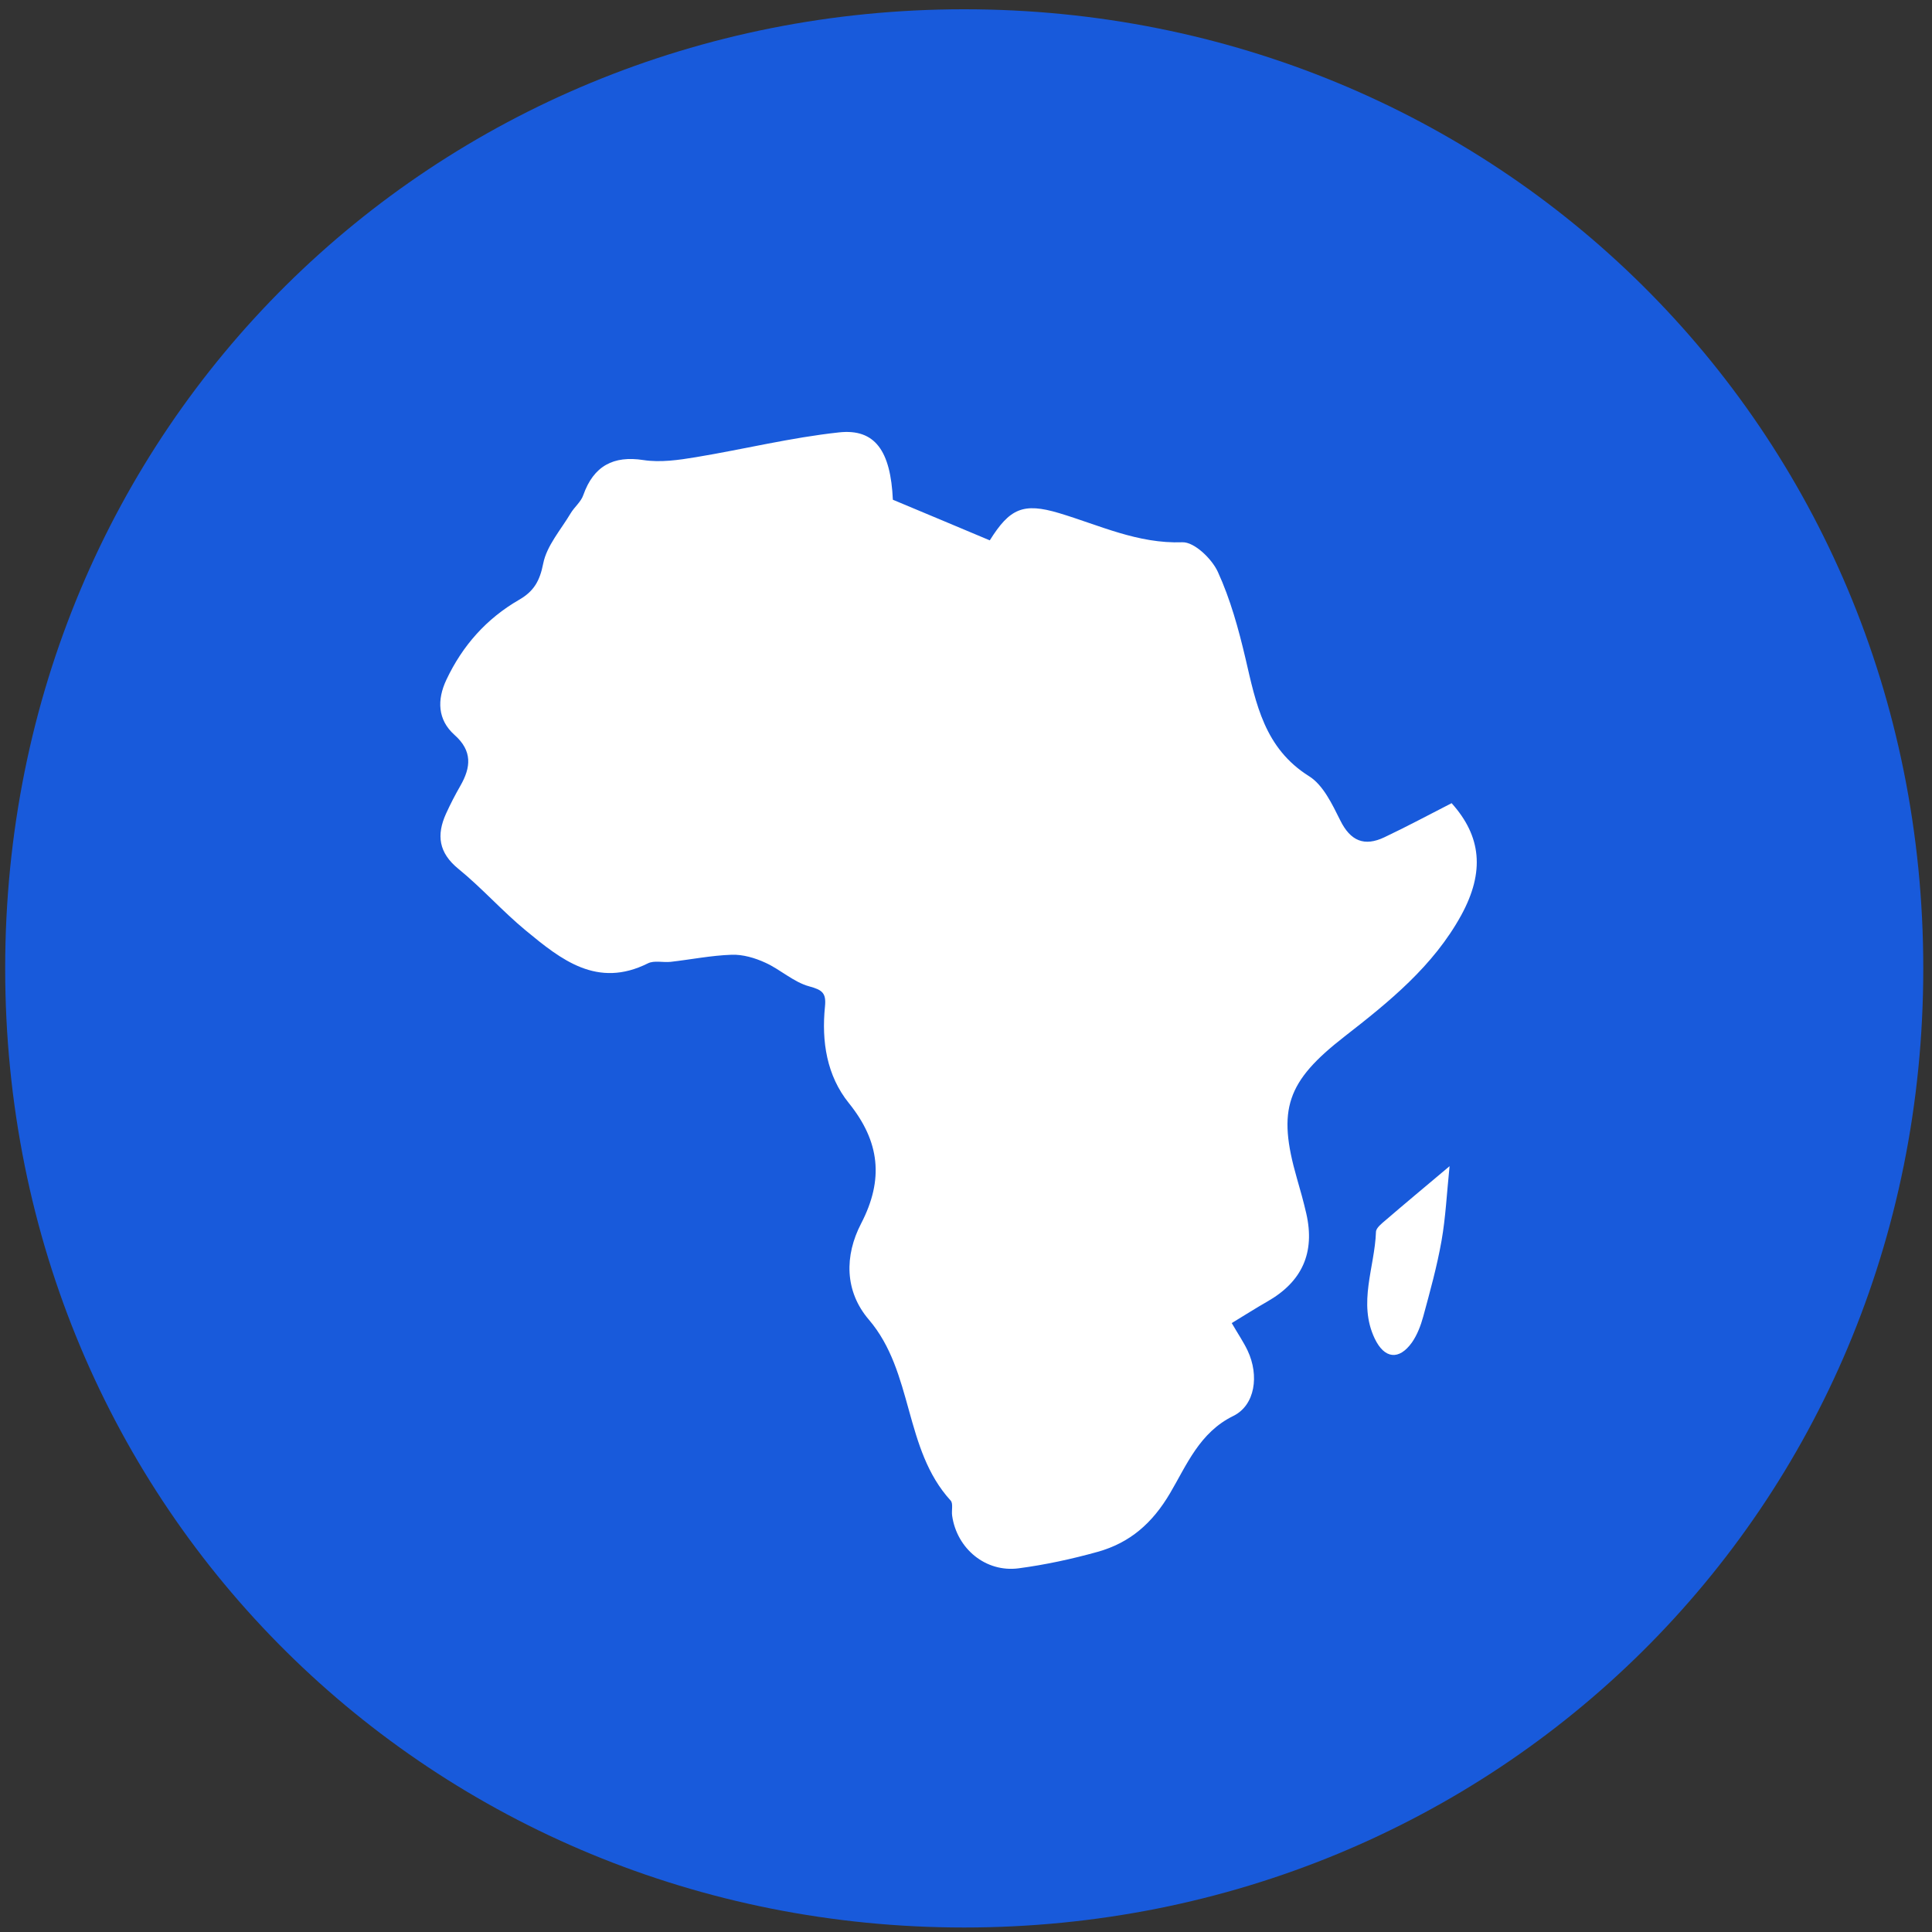<?xml version="1.0" encoding="utf-8"?>
<!-- Generator: Adobe Illustrator 26.4.0, SVG Export Plug-In . SVG Version: 6.00 Build 0)  -->
<svg version="1.1" id="Calque_1" xmlns="http://www.w3.org/2000/svg" xmlns:xlink="http://www.w3.org/1999/xlink" x="0px" y="0px"
	 viewBox="0 0 141.73 141.73" style="enable-background:new 0 0 141.73 141.73;" xml:space="preserve">
<rect x="0" y="0" width="141.73" height="141.73" fill="#333333" stroke="none"/>
<style type="text/css">
	.st0{fill:#FFFFFF;}
	.st1{fill:#185ADB;}
</style>
<circle class="st0" cx="70.87" cy="70.87" r="50.98"/>
<path class="st1" d="M70.73,0.68c-38.85,0-70.35,30.54-70.35,70.36c0,39.82,31.51,70.36,70.35,70.36
	c38.85,0,70.36-30.54,70.36-70.36C141.09,31.22,109.58,0.68,70.73,0.68z M105.75,91.02c-0.33,1.87-0.84,3.71-1.34,5.55
	c-0.18,0.66-0.44,1.35-0.83,1.91c-0.95,1.33-2.02,1.2-2.73-0.28c-1.25-2.62,0-5.22,0.09-7.83c0.01-0.3,0.43-0.62,0.71-0.86
	c1.36-1.17,2.74-2.32,4.69-3.96C106.13,87.59,106.05,89.32,105.75,91.02z M107.2,67.13c-2.05,3.74-5.29,6.36-8.57,8.91
	c-4.24,3.3-4.95,5.33-3.49,10.4c0.25,0.86,0.49,1.72,0.69,2.59c0.65,2.86-0.3,4.99-2.86,6.45c-0.86,0.49-1.7,1.03-2.61,1.58
	c0.48,0.83,0.88,1.41,1.17,2.03c0.85,1.81,0.55,3.99-1.05,4.78c-2.48,1.21-3.43,3.61-4.64,5.66c-1.31,2.23-2.96,3.65-5.31,4.31
	c-1.9,0.53-3.84,0.95-5.8,1.21c-2.41,0.32-4.53-1.43-4.88-3.85c-0.06-0.38,0.09-0.9-0.11-1.12c-3.45-3.77-2.7-9.41-6-13.27
	c-1.79-2.09-1.79-4.7-0.57-7.05c1.68-3.24,1.38-6.01-0.9-8.84c-1.62-2.01-2.01-4.52-1.75-7.08c0.1-0.99-0.19-1.22-1.15-1.48
	c-1.15-0.31-2.12-1.24-3.23-1.74c-0.76-0.35-1.65-0.61-2.47-0.58c-1.49,0.05-2.98,0.35-4.47,0.52c-0.56,0.06-1.21-0.12-1.67,0.11
	c-3.72,1.86-6.37-0.27-8.96-2.41c-1.72-1.42-3.21-3.11-4.94-4.52c-1.45-1.18-1.62-2.48-0.91-4.05c0.32-0.7,0.67-1.38,1.05-2.04
	c0.78-1.36,0.9-2.56-0.43-3.74c-1.24-1.11-1.29-2.57-0.59-4.05c1.18-2.5,2.94-4.48,5.33-5.86c1.08-0.62,1.52-1.38,1.77-2.66
	c0.26-1.31,1.29-2.47,2.01-3.68c0.28-0.47,0.76-0.84,0.93-1.34c0.76-2.15,2.22-2.91,4.41-2.57c1.24,0.19,2.58,0,3.84-0.21
	c3.51-0.58,6.98-1.44,10.51-1.82c2.65-0.29,3.79,1.37,3.95,4.94c2.31,0.97,4.65,1.94,7.11,2.98c1.46-2.33,2.44-2.79,5.08-2
	c2.97,0.89,5.78,2.26,9.05,2.14c0.87-0.03,2.16,1.21,2.6,2.17c0.92,2.01,1.52,4.19,2.03,6.36c0.77,3.32,1.39,6.58,4.66,8.63
	c1.04,0.65,1.7,2.06,2.29,3.24c0.75,1.52,1.77,1.94,3.24,1.24c1.65-0.78,3.25-1.64,4.93-2.5C108.66,61.34,108.94,63.94,107.2,67.13z
	"/>
</svg>
